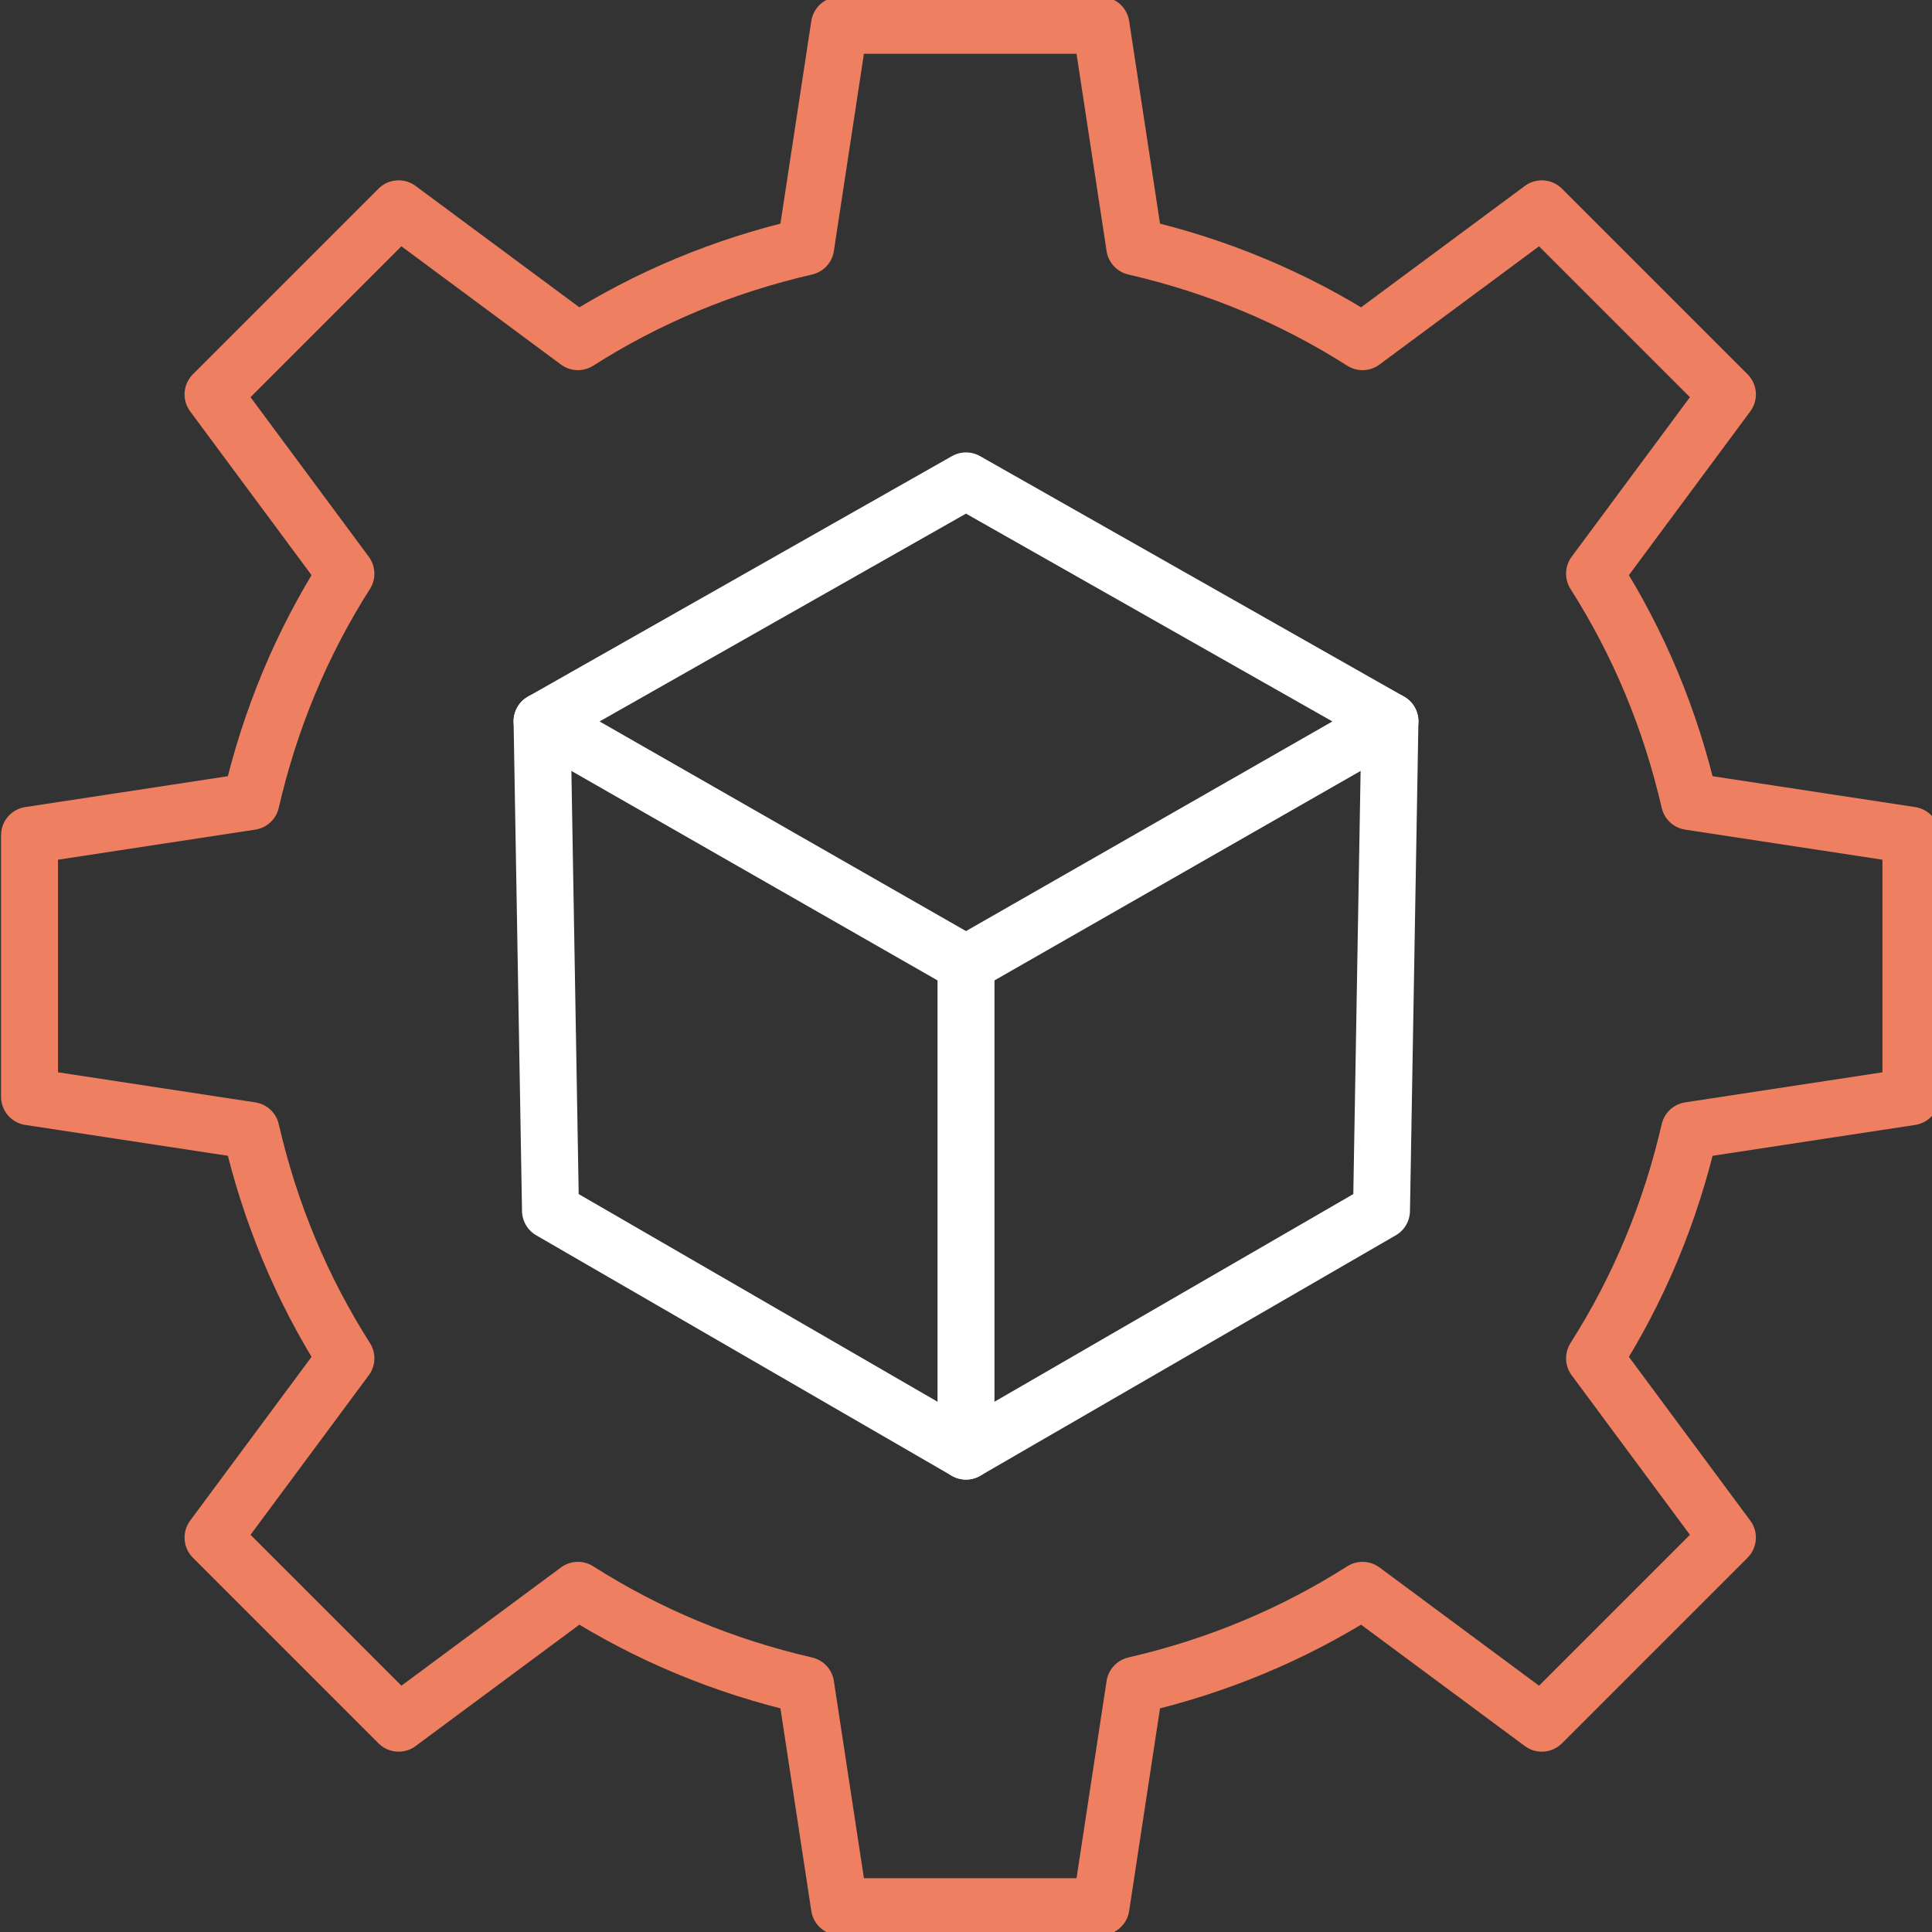 <?xml version="1.0" encoding="UTF-8"?><svg id="b" xmlns="http://www.w3.org/2000/svg" viewBox="0 0 91.6 91.6"><rect x="0" y="0" width="91.6" height="91.6" fill="#333333" stroke="none"/><g id="c"><path d="M1.4,39.6v12.4l10.5,1.6c.9,3.9,2.4,7.5,4.5,10.8l-6.3,8.5,8.8,8.8,8.5-6.3c3.3,2.1,6.9,3.6,10.8,4.5l1.6,10.5h12.4l1.6-10.5c3.9-.9,7.5-2.4,10.8-4.5l8.5,6.3,8.8-8.8-6.3-8.5c2.1-3.3,3.6-6.9,4.5-10.8l10.5-1.6v-12.4l-10.5-1.6c-.9-3.9-2.4-7.5-4.5-10.8l6.3-8.5-8.8-8.8-8.5,6.3c-3.3-2.1-6.9-3.6-10.8-4.5l-1.6-10.5h-12.4l-1.6,10.5c-3.9.9-7.5,2.4-10.8,4.5l-8.5-6.3-8.8,8.8,6.3,8.5c-2.1,3.3-3.6,6.9-4.5,10.8l-10.5,1.6Z" fill="none" stroke="#ee8061" stroke-linecap="round" stroke-linejoin="round" stroke-width="2.7"/><polygon points="45.8 45.7 25.7 34.2 45.8 22.8 65.9 34.2 45.8 45.7" fill="none" stroke="#fff" stroke-linecap="round" stroke-linejoin="round" stroke-width="2.7"/><polyline points="45.8 45.7 45.8 68.8 26.1 57.4 25.7 34.2" fill="none" stroke="#fff" stroke-linecap="round" stroke-linejoin="round" stroke-width="2.7"/><polyline points="45.8 68.8 65.5 57.4 65.9 34.2" fill="none" stroke="#fff" stroke-linecap="round" stroke-linejoin="round" stroke-width="2.7"/></g></svg>
